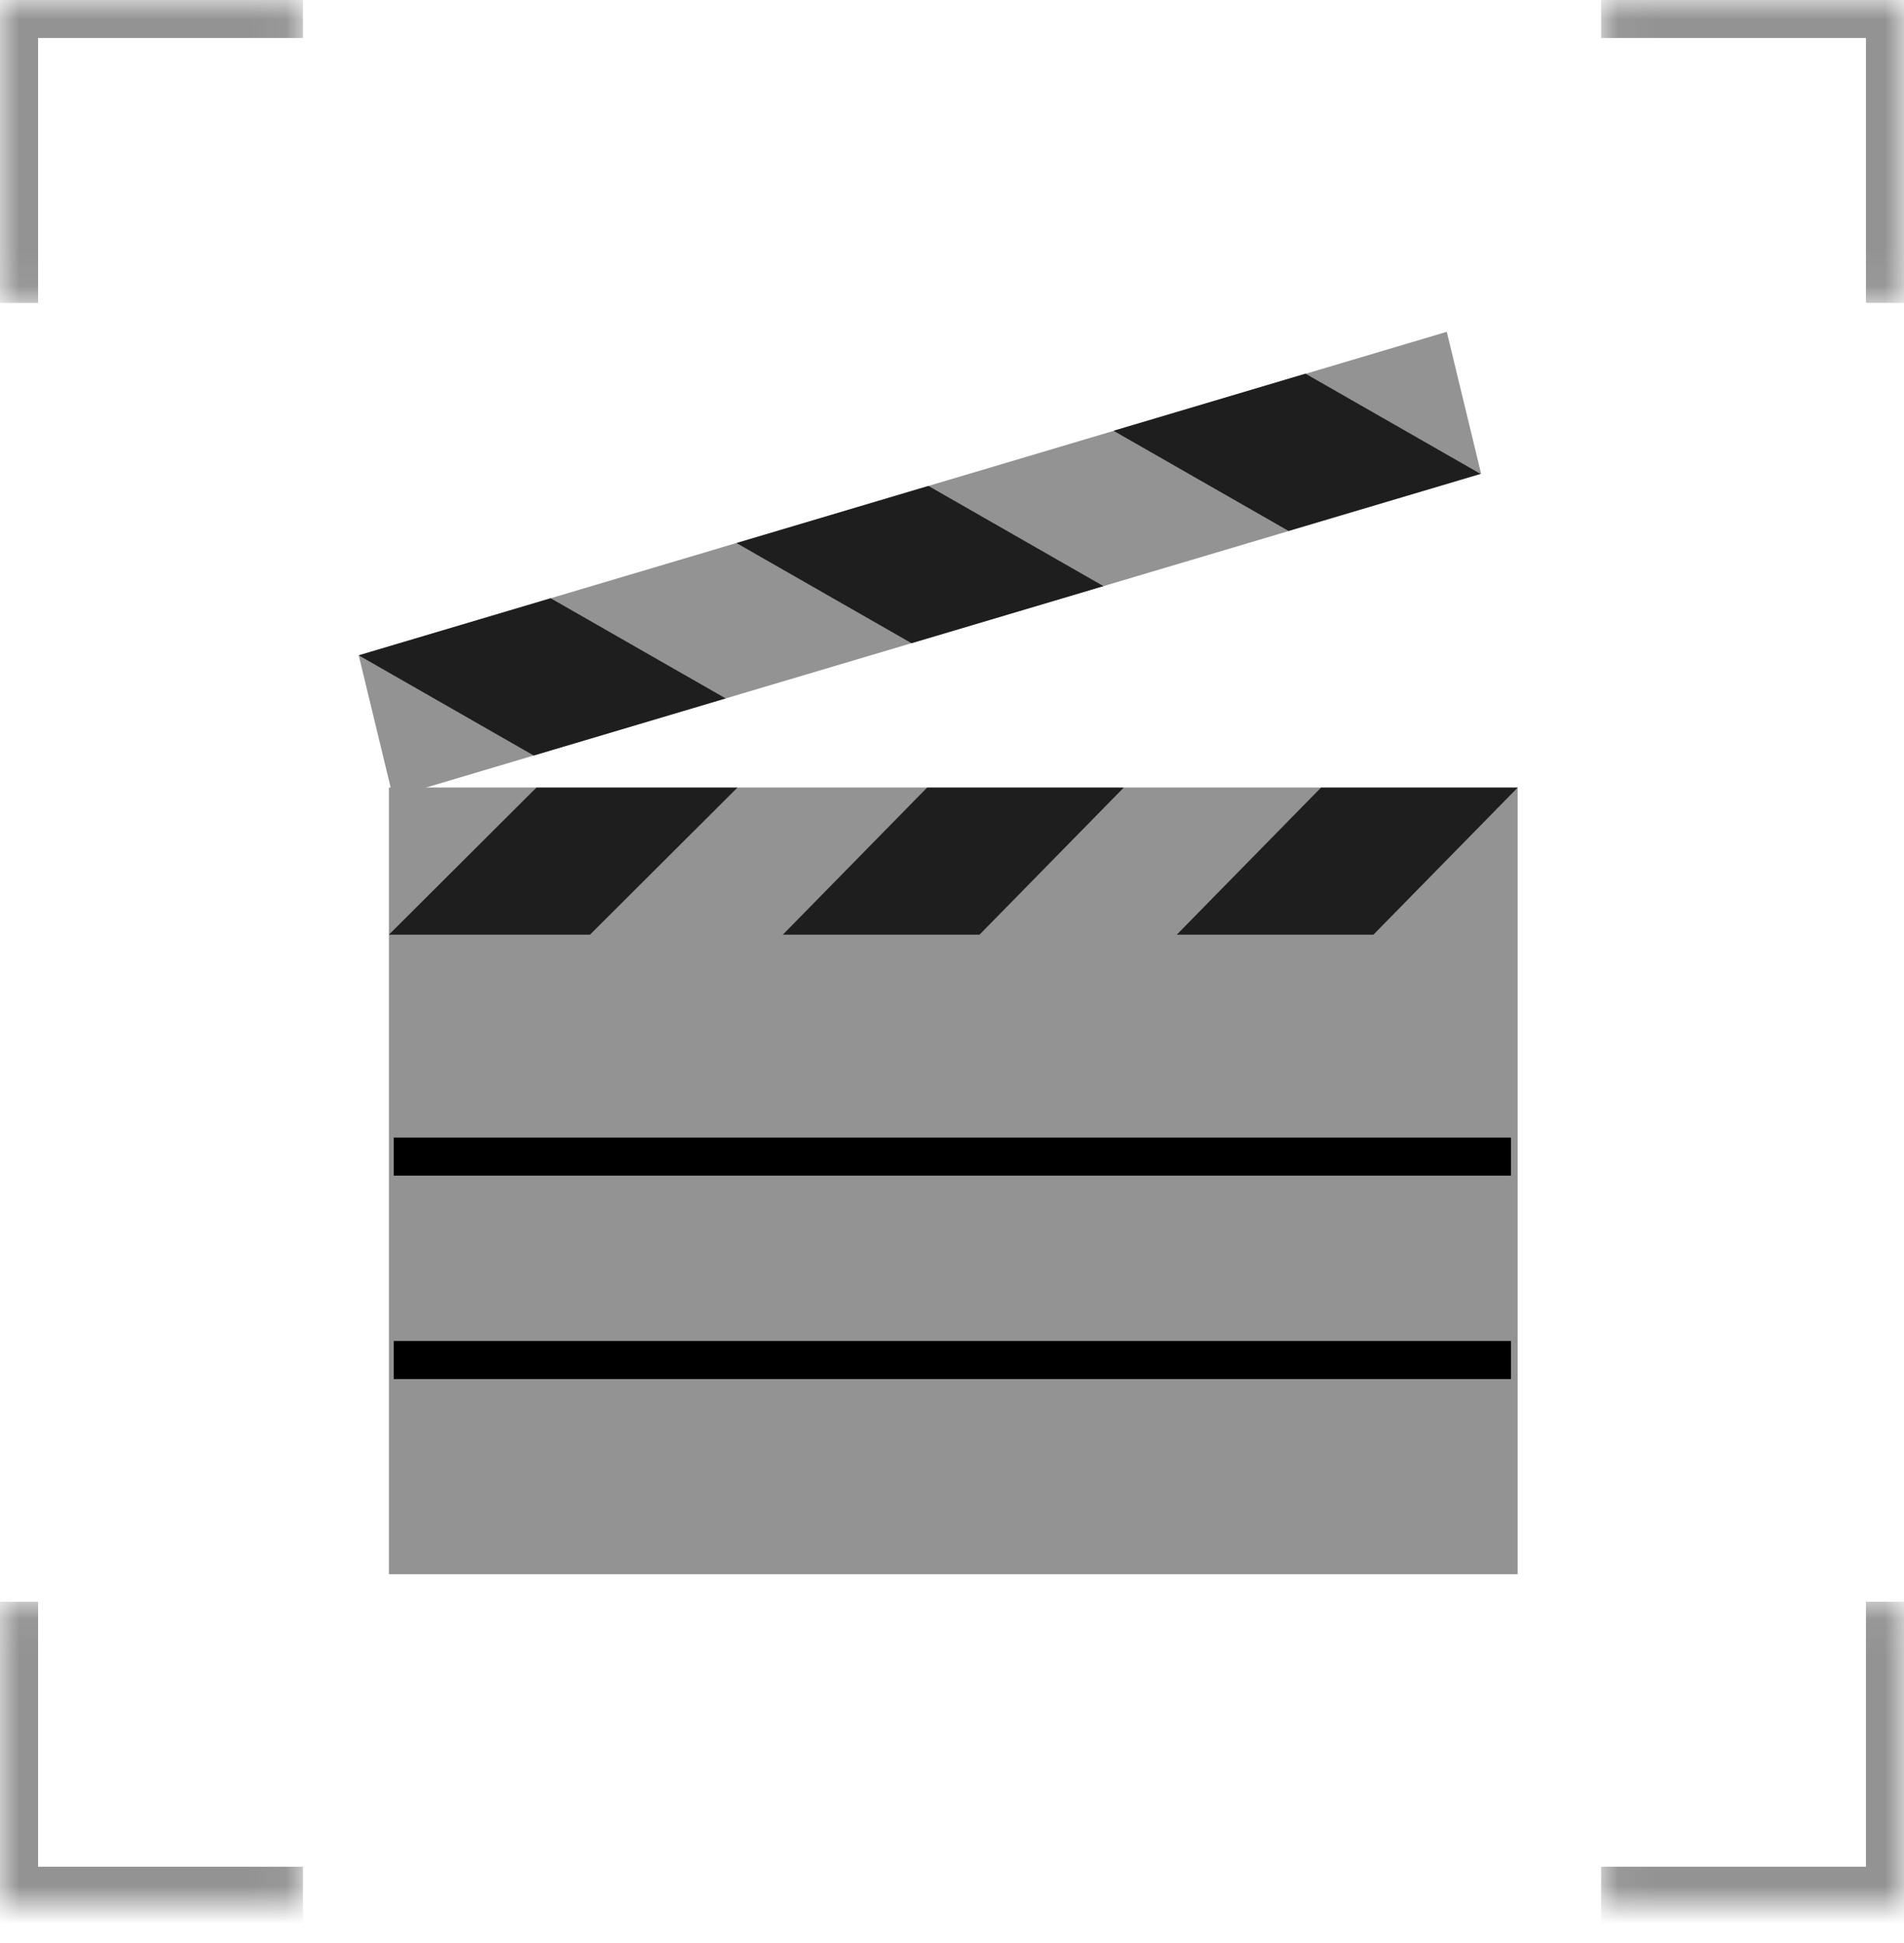 <?xml version="1.0" encoding="UTF-8"?> <svg xmlns="http://www.w3.org/2000/svg" width="50" height="51" viewBox="0 0 50 51" fill="none"><rect x="10.213" y="20.67" width="29.641" height="20.649" fill="#939393"></rect><rect width="29.795" height="3.835" transform="matrix(0.959 -0.285 0.235 0.972 9.42 17.201)" fill="#939393"></rect><path d="M9.42 17.201L14.46 15.703L19.056 18.332L14.016 19.831L9.42 17.201Z" fill="#1E1E1E"></path><path d="M10.213 24.534H15.493L19.364 20.674H14.085L10.213 24.534Z" fill="#1E1E1E"></path><path d="M19.341 14.254L24.381 12.755L28.977 15.385L23.937 16.883L19.341 14.254Z" fill="#1E1E1E"></path><path d="M20.557 24.534H25.722L29.509 20.674H24.345L20.557 24.534Z" fill="#1E1E1E"></path><path d="M29.242 11.307L34.282 9.808L38.878 12.438L33.838 13.936L29.242 11.307Z" fill="#1E1E1E"></path><path d="M30.902 24.534H36.066L39.854 20.674H34.689L30.902 24.534Z" fill="#1E1E1E"></path><path d="M10.339 30.358H39.68" stroke="black"></path><path d="M10.339 35.698H39.68" stroke="black"></path><mask id="path-11-inside-1_50_1976" fill="white"><path d="M7.955 -0.003L7.955 7.952L-3.47143e-05 7.952L-3.48091e-05 -0.003L7.955 -0.003Z"></path></mask><path d="M-3.48091e-05 -0.003L-3.4821e-05 -1.003L-1 -1.003L-1 -0.003L-3.48091e-05 -0.003ZM1 7.952L1 -0.003L-1 -0.003L-1 7.952L1 7.952ZM-3.47972e-05 0.997L7.955 0.997L7.955 -1.003L-3.4821e-05 -1.003L-3.47972e-05 0.997Z" fill="#939393" mask="url(#path-11-inside-1_50_1976)"></path><mask id="path-13-inside-2_50_1976" fill="white"><path d="M0 42.043H7.955L7.955 49.998H0L0 42.043Z"></path></mask><path d="M0 49.998H-1V50.998H0L0 49.998ZM7.955 48.998H0L0 50.998H7.955L7.955 48.998ZM1 49.998L1 42.043H-1L-1 49.998H1Z" fill="#939393" mask="url(#path-13-inside-2_50_1976)"></path><mask id="path-15-inside-3_50_1976" fill="white"><path d="M42.046 49.997L42.046 42.042L50.001 42.042L50.001 49.997L42.046 49.997Z"></path></mask><path d="M50.001 49.997L50.001 50.997L51.001 50.997L51.001 49.997L50.001 49.997ZM49.001 42.042L49.001 49.997L51.001 49.997L51.001 42.042L49.001 42.042ZM50.001 48.997L42.046 48.997L42.046 50.997L50.001 50.997L50.001 48.997Z" fill="#939393" mask="url(#path-15-inside-3_50_1976)"></path><mask id="path-17-inside-4_50_1976" fill="white"><path d="M50.001 7.951L42.046 7.951L42.046 -0.003L50.001 -0.003L50.001 7.951Z"></path></mask><path d="M50.001 -0.003L51.001 -0.003L51.001 -1.003L50.001 -1.003L50.001 -0.003ZM42.046 0.997L50.001 0.997L50.001 -1.003L42.046 -1.003L42.046 0.997ZM49.001 -0.003L49.001 7.951L51.001 7.951L51.001 -0.003L49.001 -0.003Z" fill="#939393" mask="url(#path-17-inside-4_50_1976)"></path></svg> 